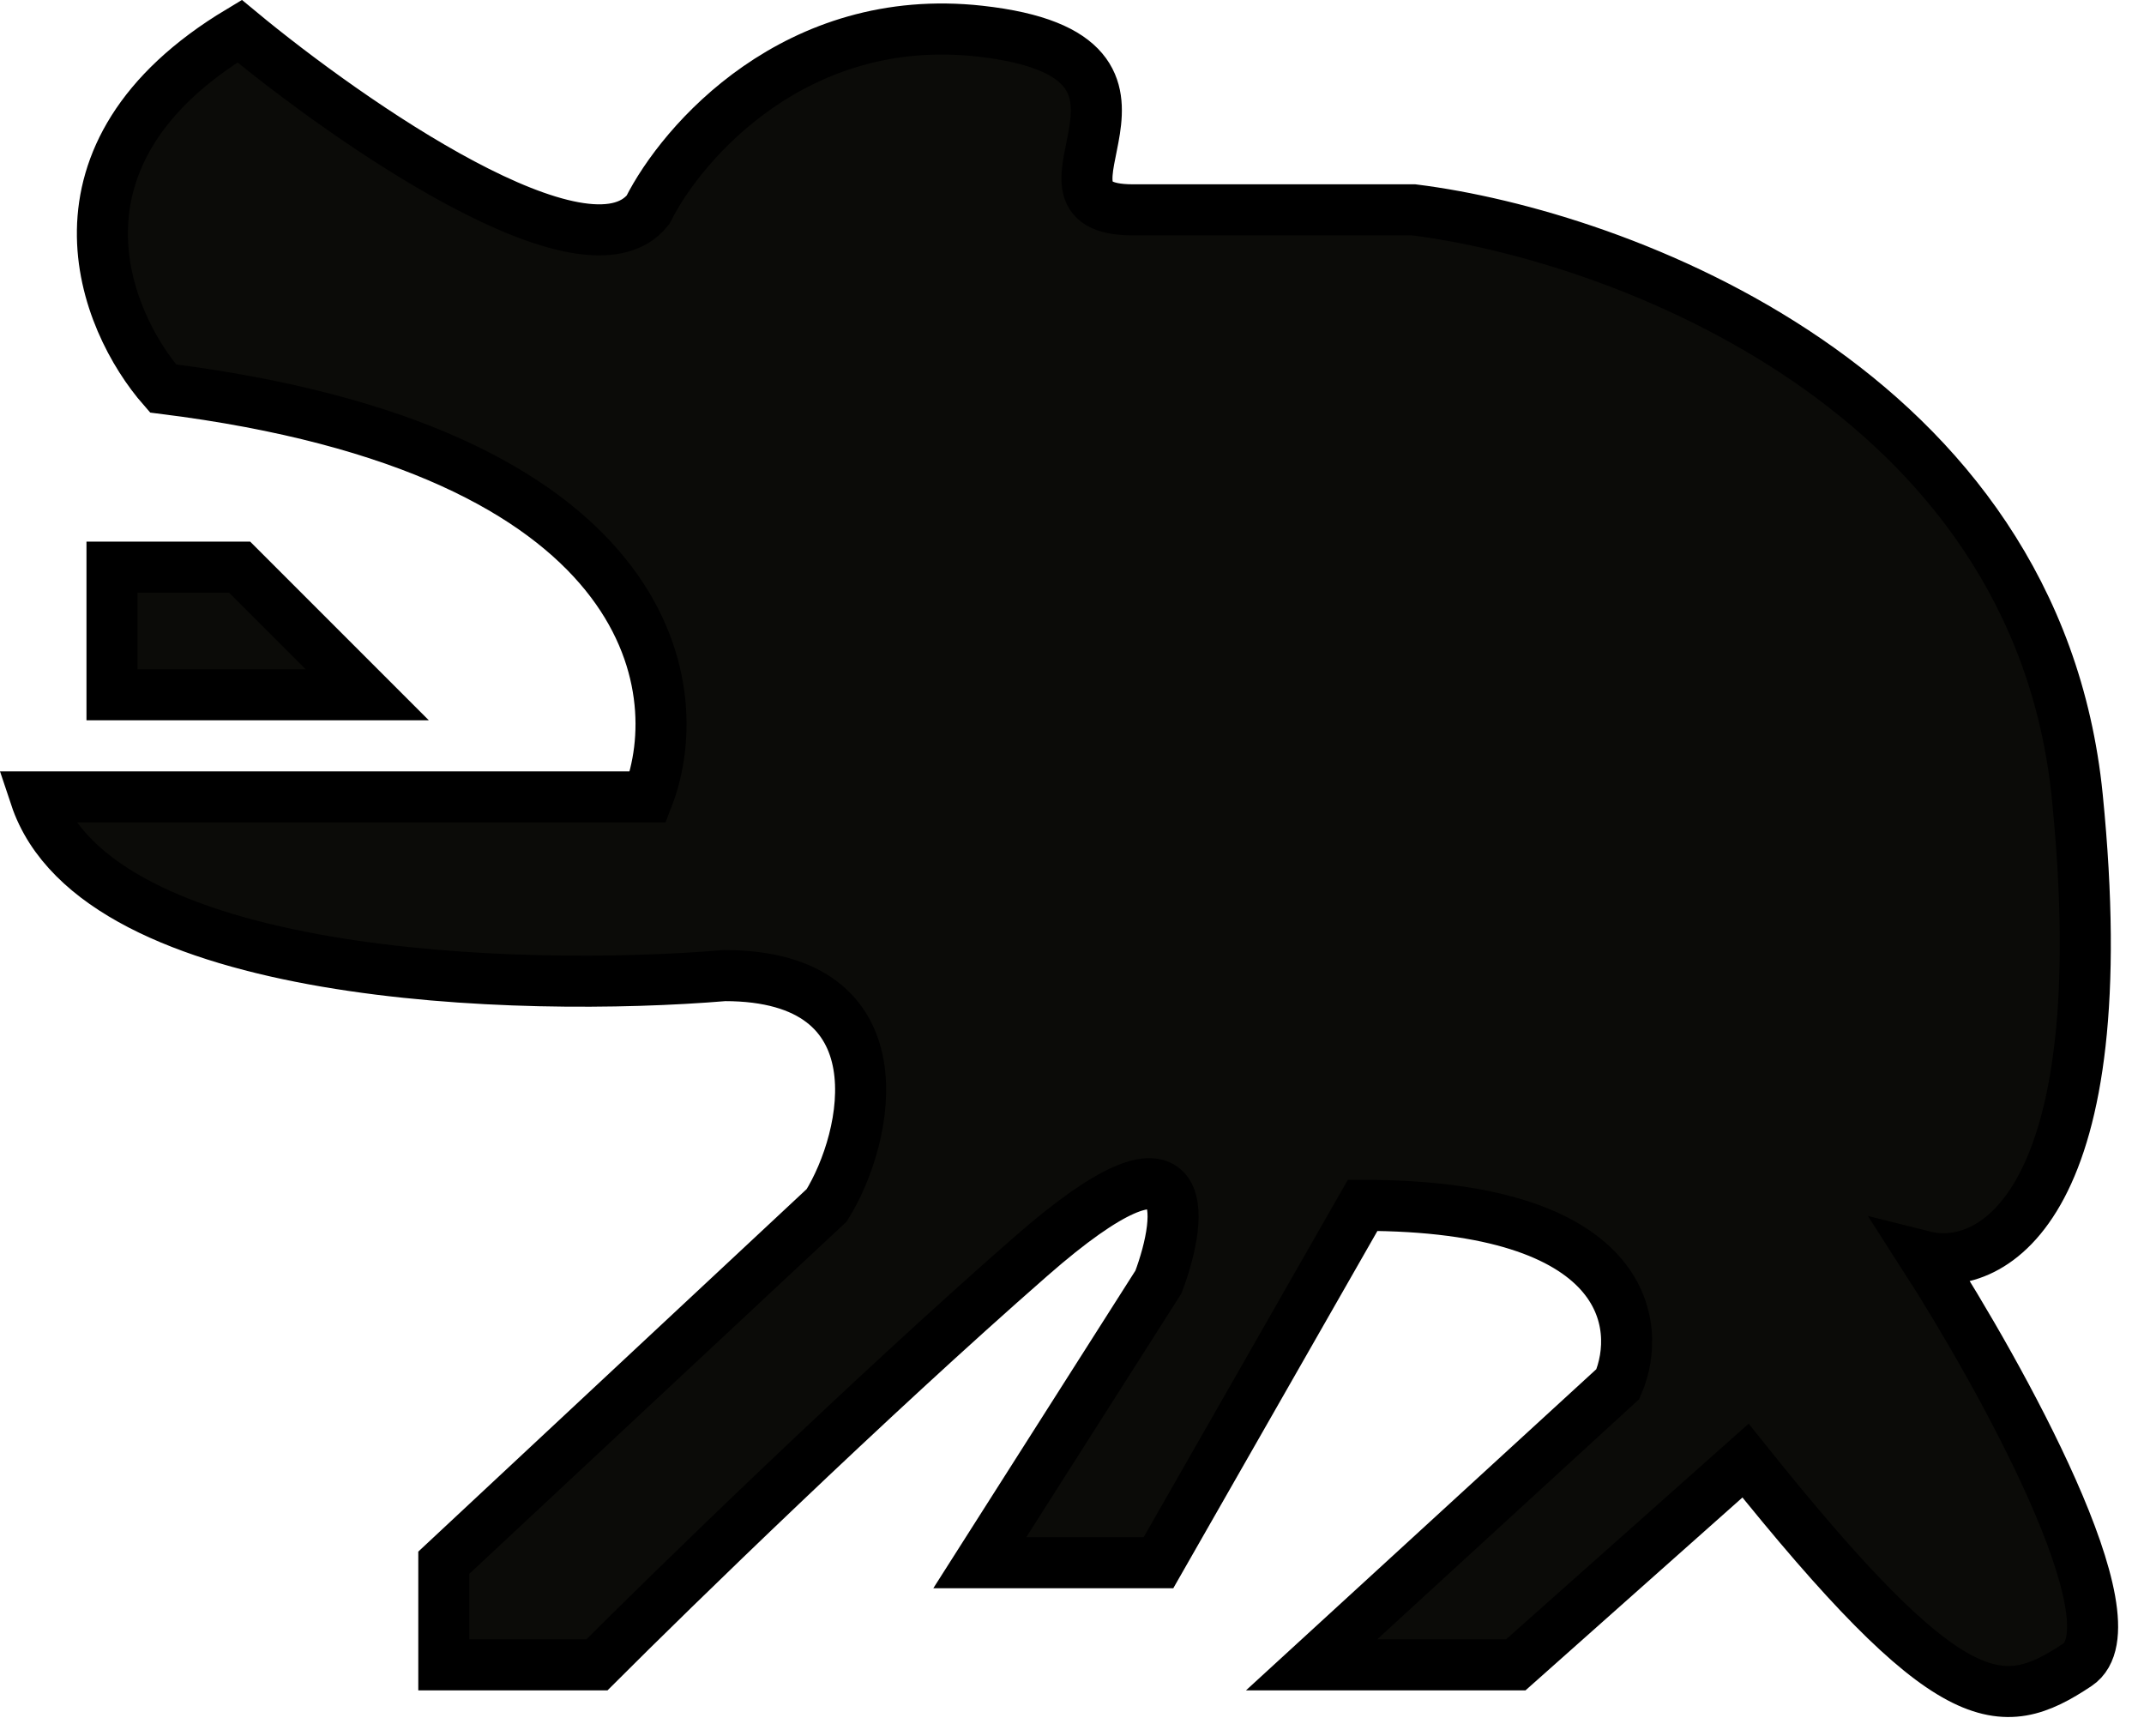 <?xml version="1.0" encoding="UTF-8"?> <svg xmlns="http://www.w3.org/2000/svg" width="42" height="34" viewBox="0 0 42 34" fill="none"><path d="M19.194 0.61C15.594 0.21 13.361 2.777 12.694 4.11C11.494 5.621 6.861 2.406 4.694 0.61C0.694 3.011 2.027 6.277 3.194 7.609C12.794 8.809 13.527 13.443 12.694 15.609H0.694C1.894 19.209 10.194 19.443 14.194 19.109C17.694 19.109 17.027 22.276 16.194 23.609L8.694 30.609V32.609H11.694C13.194 31.109 16.994 27.409 20.194 24.609C23.394 21.809 23.194 23.776 22.694 25.109L19.194 30.609H22.694L26.694 23.609C31.894 23.609 32.194 25.943 31.694 27.109L25.694 32.609H29.694L34.194 28.609C38.194 33.609 39.194 33.609 40.694 32.609C41.894 31.809 39.194 26.943 37.694 24.609C39.027 24.943 41.494 23.609 40.694 15.609C39.894 7.609 31.694 4.61 27.694 4.11H22.194C19.694 4.11 23.694 1.11 19.194 0.61Z" fill="#0B0B08"></path><path d="M4.694 11.109H2.194V12.109V13.609H7.194L4.694 11.109Z" fill="#0B0B08"></path><path d="M19.194 0.61C15.594 0.21 13.361 2.777 12.694 4.11C11.494 5.621 6.861 2.406 4.694 0.61C0.694 3.011 2.027 6.277 3.194 7.609C12.794 8.809 13.527 13.443 12.694 15.609H0.694C1.894 19.209 10.194 19.443 14.194 19.109C17.694 19.109 17.027 22.276 16.194 23.609L8.694 30.609V32.609H11.694C13.194 31.109 16.994 27.409 20.194 24.609C23.394 21.809 23.194 23.776 22.694 25.109L19.194 30.609H22.694L26.694 23.609C31.894 23.609 32.194 25.943 31.694 27.109L25.694 32.609H29.694L34.194 28.609C38.194 33.609 39.194 33.609 40.694 32.609C41.894 31.809 39.194 26.943 37.694 24.609C39.027 24.943 41.494 23.609 40.694 15.609C39.894 7.609 31.694 4.61 27.694 4.11H22.194C19.694 4.11 23.694 1.11 19.194 0.61Z" stroke="black"></path><path d="M4.694 11.109H2.194V12.109V13.609H7.194L4.694 11.109Z" stroke="black"></path></svg> 